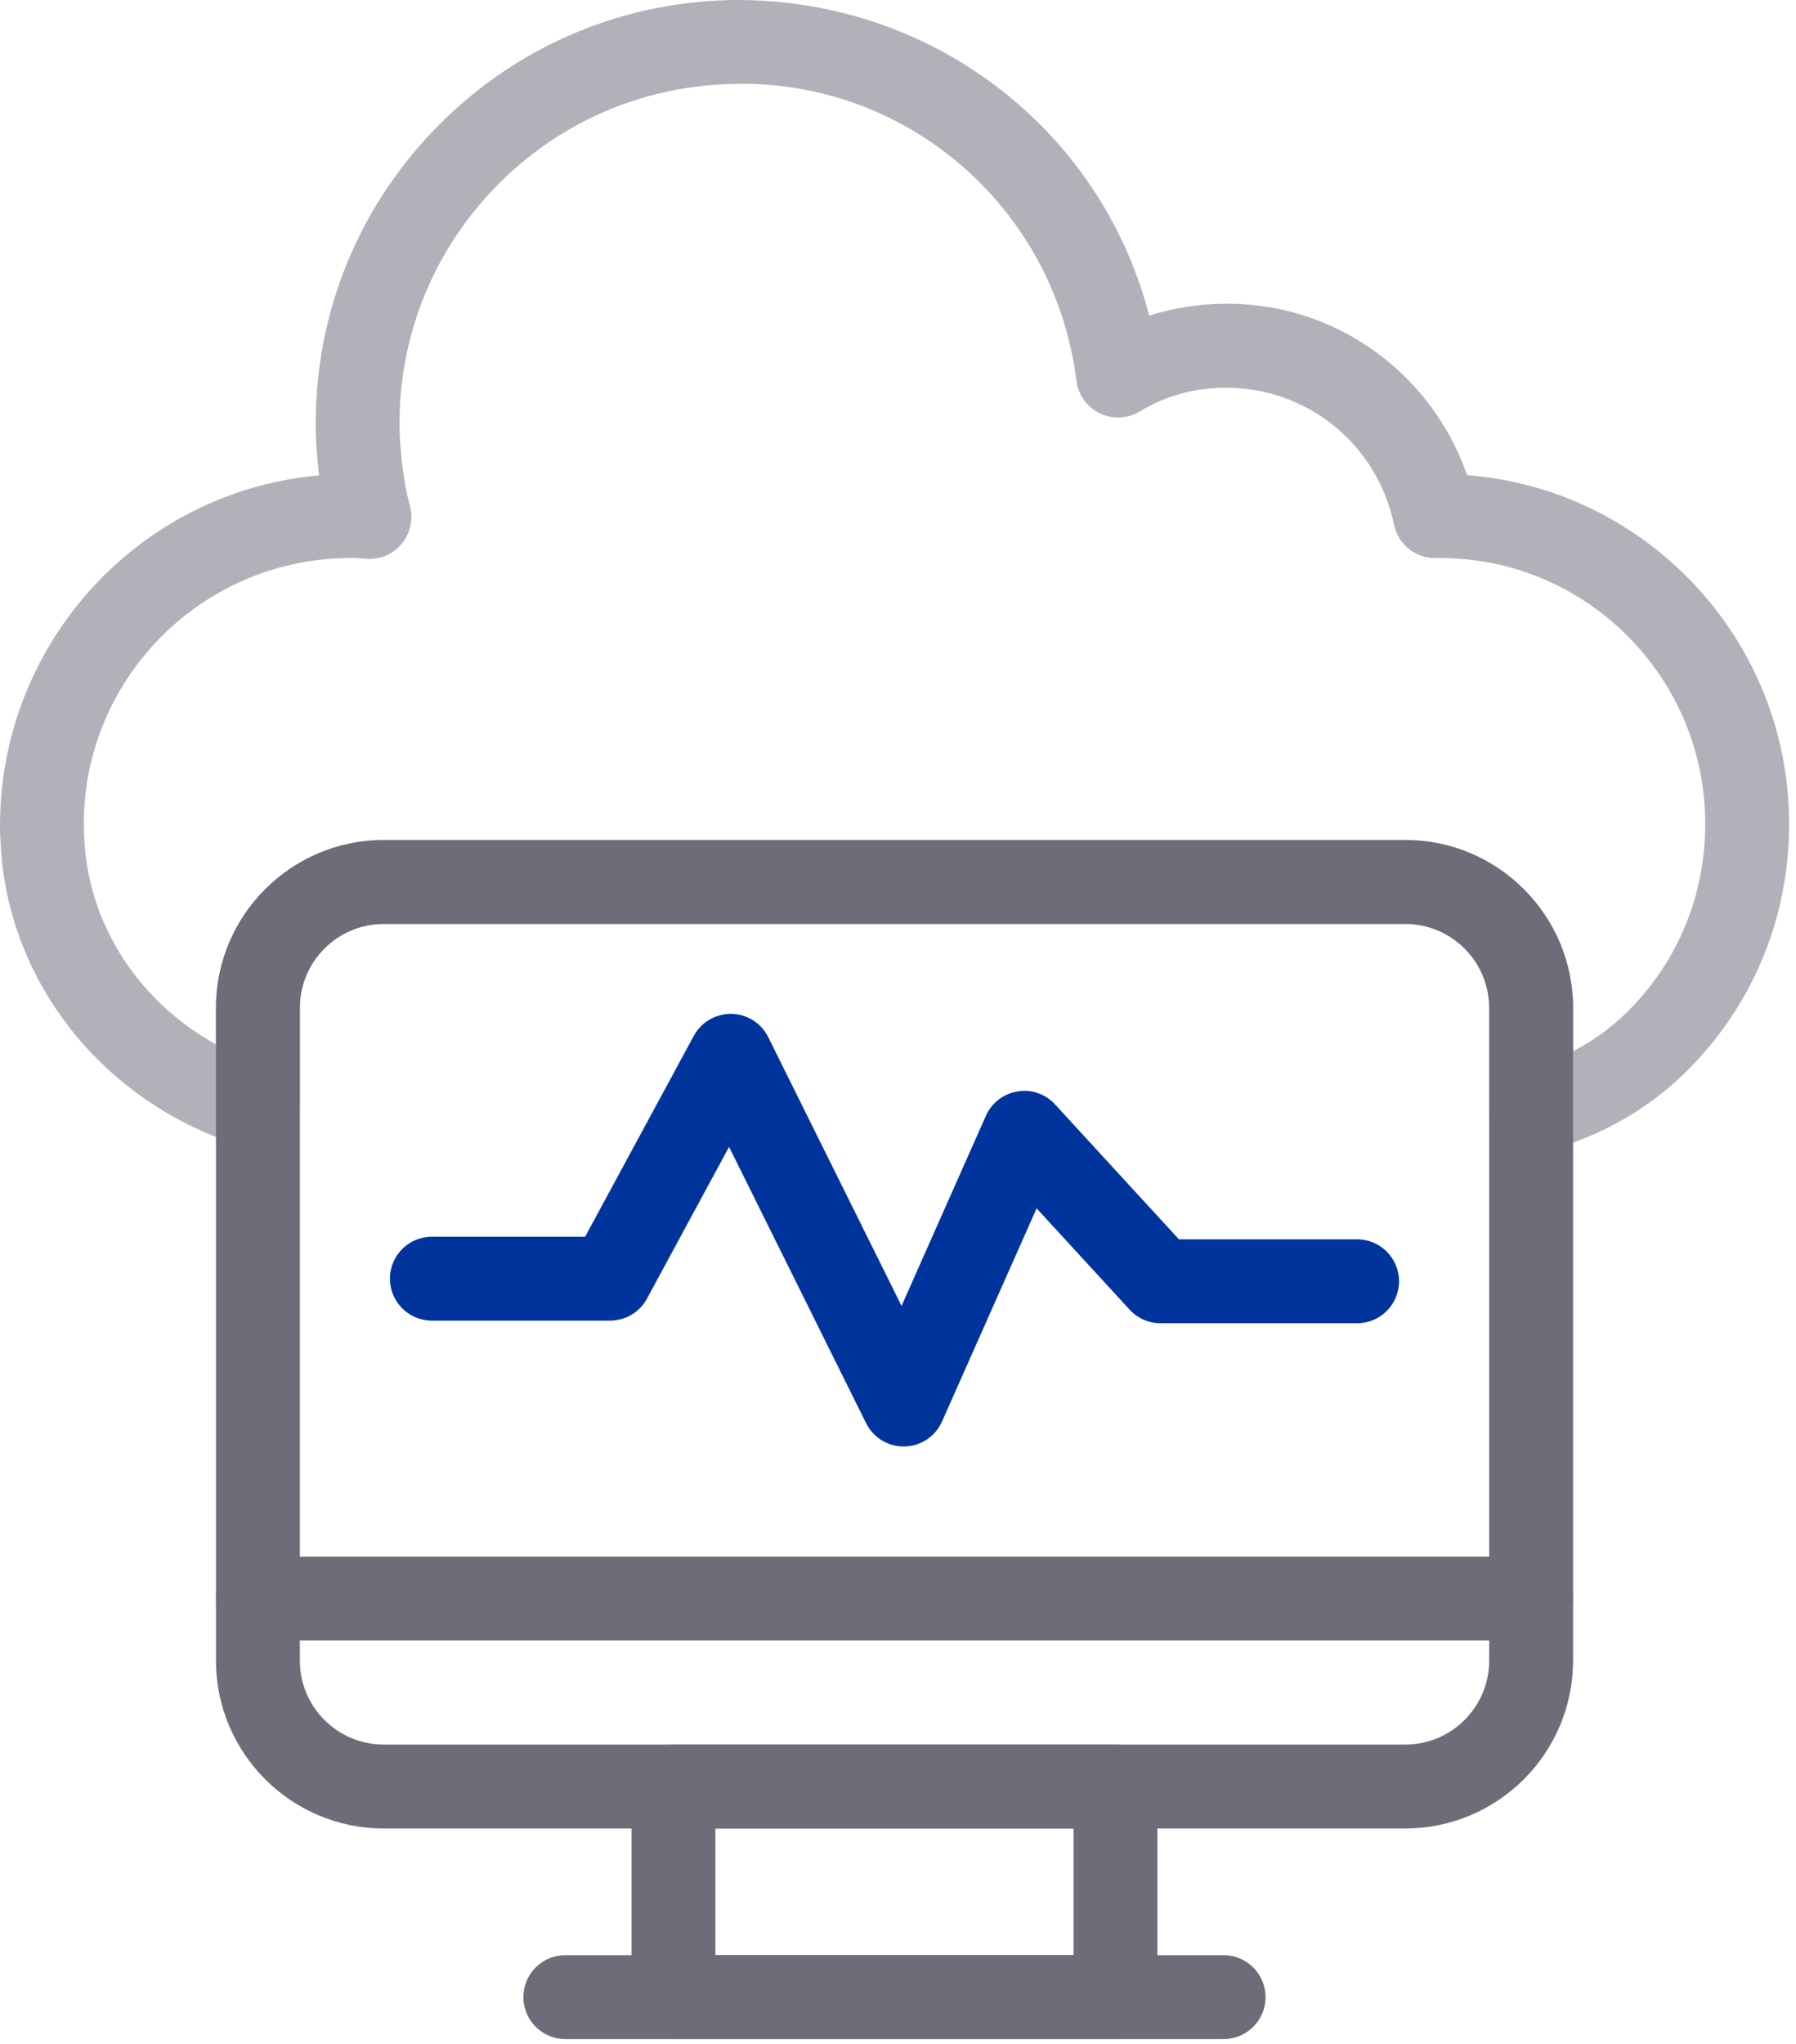 <svg width="196" height="223" viewBox="0 0 196 223" fill="none" xmlns="http://www.w3.org/2000/svg">
<path d="M167.09 125.863C166.084 125.863 165.094 125.532 164.283 124.902C163.166 124.035 162.513 122.698 162.513 121.286V109.939C162.513 104.893 158.408 100.786 153.36 100.786H41.874C36.826 100.786 32.721 104.893 32.721 109.939V120.786C32.721 122.234 32.037 123.597 30.875 124.459C29.711 125.322 28.209 125.577 26.826 125.17C12.22 120.772 1.771 108.517 0.209 93.952C0.111 92.969 0.059 91.972 0.01 90.975C-0.448 70.56 14.973 53.599 34.821 51.86C34.651 50.452 34.533 48.964 34.466 47.391C34.169 34.966 38.703 23.252 47.233 14.318C55.76 5.384 67.259 0.303 79.612 0.008C101.378 -0.377 120.095 13.907 125.414 34.43C127.894 33.639 130.504 33.205 133.163 33.143C145.434 32.794 156.174 40.535 160.111 51.834C179.356 53.304 194.795 69.277 195.233 88.969C195.483 99.047 191.856 108.598 185.023 115.865C180.625 120.62 174.808 124.035 168.225 125.72C167.85 125.814 167.47 125.863 167.09 125.863ZM41.874 91.632H153.36C163.454 91.632 171.666 99.843 171.666 109.939V114.681C174.189 113.367 176.44 111.664 178.33 109.621C183.53 104.093 186.274 96.844 186.084 89.188C186.084 89.183 186.084 89.179 186.084 89.174C185.731 73.465 172.824 60.875 157.199 60.875C157.003 60.875 156.804 60.888 156.609 60.879C154.444 60.879 152.569 59.36 152.129 57.232C150.285 48.361 142.493 42.117 133.378 42.296C130.142 42.367 127.038 43.261 124.395 44.875C123.07 45.693 121.423 45.764 120.022 45.089C118.623 44.414 117.662 43.078 117.47 41.536C115.11 22.591 98.822 8.566 79.838 9.161C69.921 9.398 60.694 13.473 53.852 20.638C47.014 27.802 43.378 37.197 43.612 47.087C43.749 50.18 44.117 52.87 44.741 55.217C45.125 56.66 44.781 58.198 43.82 59.342C42.859 60.481 41.409 61.089 39.914 60.951C39.116 60.879 38.365 60.835 37.568 60.875C21.494 61.273 8.797 74.569 9.152 90.524C9.194 91.369 9.232 92.209 9.313 93.009C10.258 101.827 15.648 109.55 23.568 113.925V109.939C23.568 99.843 31.78 91.632 41.874 91.632Z" fill="#B4B0B9"/>
<path d="M98.617 157.79C96.881 157.79 95.292 156.806 94.517 155.247L79.563 125.11L70.606 141.66C69.806 143.139 68.262 144.06 66.582 144.06H47.131C44.604 144.06 42.555 142.013 42.555 139.483C42.555 136.954 44.604 134.907 47.131 134.907H63.855L75.715 112.994C76.528 111.492 78.112 110.58 79.82 110.594C81.529 110.625 83.08 111.604 83.84 113.137L98.387 142.455L107.592 121.718C108.217 120.31 109.511 119.309 111.035 119.063C112.546 118.786 114.101 119.345 115.145 120.48L128.66 135.193H148.101C150.629 135.193 152.678 137.24 152.678 139.769C152.678 142.299 150.629 144.346 148.101 144.346H126.649C125.368 144.346 124.146 143.81 123.279 142.867L113.127 131.814L102.801 155.072C102.081 156.69 100.488 157.749 98.716 157.79C98.682 157.79 98.649 157.79 98.617 157.79Z" fill="#00349D"/>
<path d="M167.093 178.95H28.147C25.619 178.95 23.57 176.903 23.57 174.373C23.57 171.844 25.619 169.797 28.147 169.797H167.093C169.62 169.797 171.669 171.844 171.669 174.373C171.669 176.903 169.62 178.95 167.093 178.95Z" fill="#706B78"/>
<path d="M121.731 222.428H73.498C70.971 222.428 68.922 220.381 68.922 217.851V194.897C68.922 192.367 70.971 190.32 73.498 190.32H121.731C124.258 190.32 126.308 192.367 126.308 194.897V217.851C126.308 220.381 124.258 222.428 121.731 222.428ZM78.075 213.275H117.154V199.473H78.075V213.275Z" fill="#706B78"/>
<path d="M133.533 222.434H61.694C59.166 222.434 57.117 220.387 57.117 217.858C57.117 215.328 59.166 213.281 61.694 213.281H133.533C136.06 213.281 138.11 215.328 138.11 217.858C138.11 220.387 136.06 222.434 133.533 222.434Z" fill="#706B78"/>
<path d="M153.363 199.459H41.877C31.783 199.459 23.57 191.249 23.57 181.153V109.939C23.57 99.843 31.783 91.633 41.877 91.633H153.363C163.457 91.633 171.669 99.843 171.669 109.939V181.153C171.669 191.249 163.457 199.459 153.363 199.459ZM41.877 100.786C36.828 100.786 32.723 104.893 32.723 109.939V181.153C32.723 186.199 36.828 190.306 41.877 190.306H153.363C158.411 190.306 162.516 186.199 162.516 181.153V109.939C162.516 104.893 158.411 100.786 153.363 100.786H41.877Z" fill="#706B78"/>
</svg>
